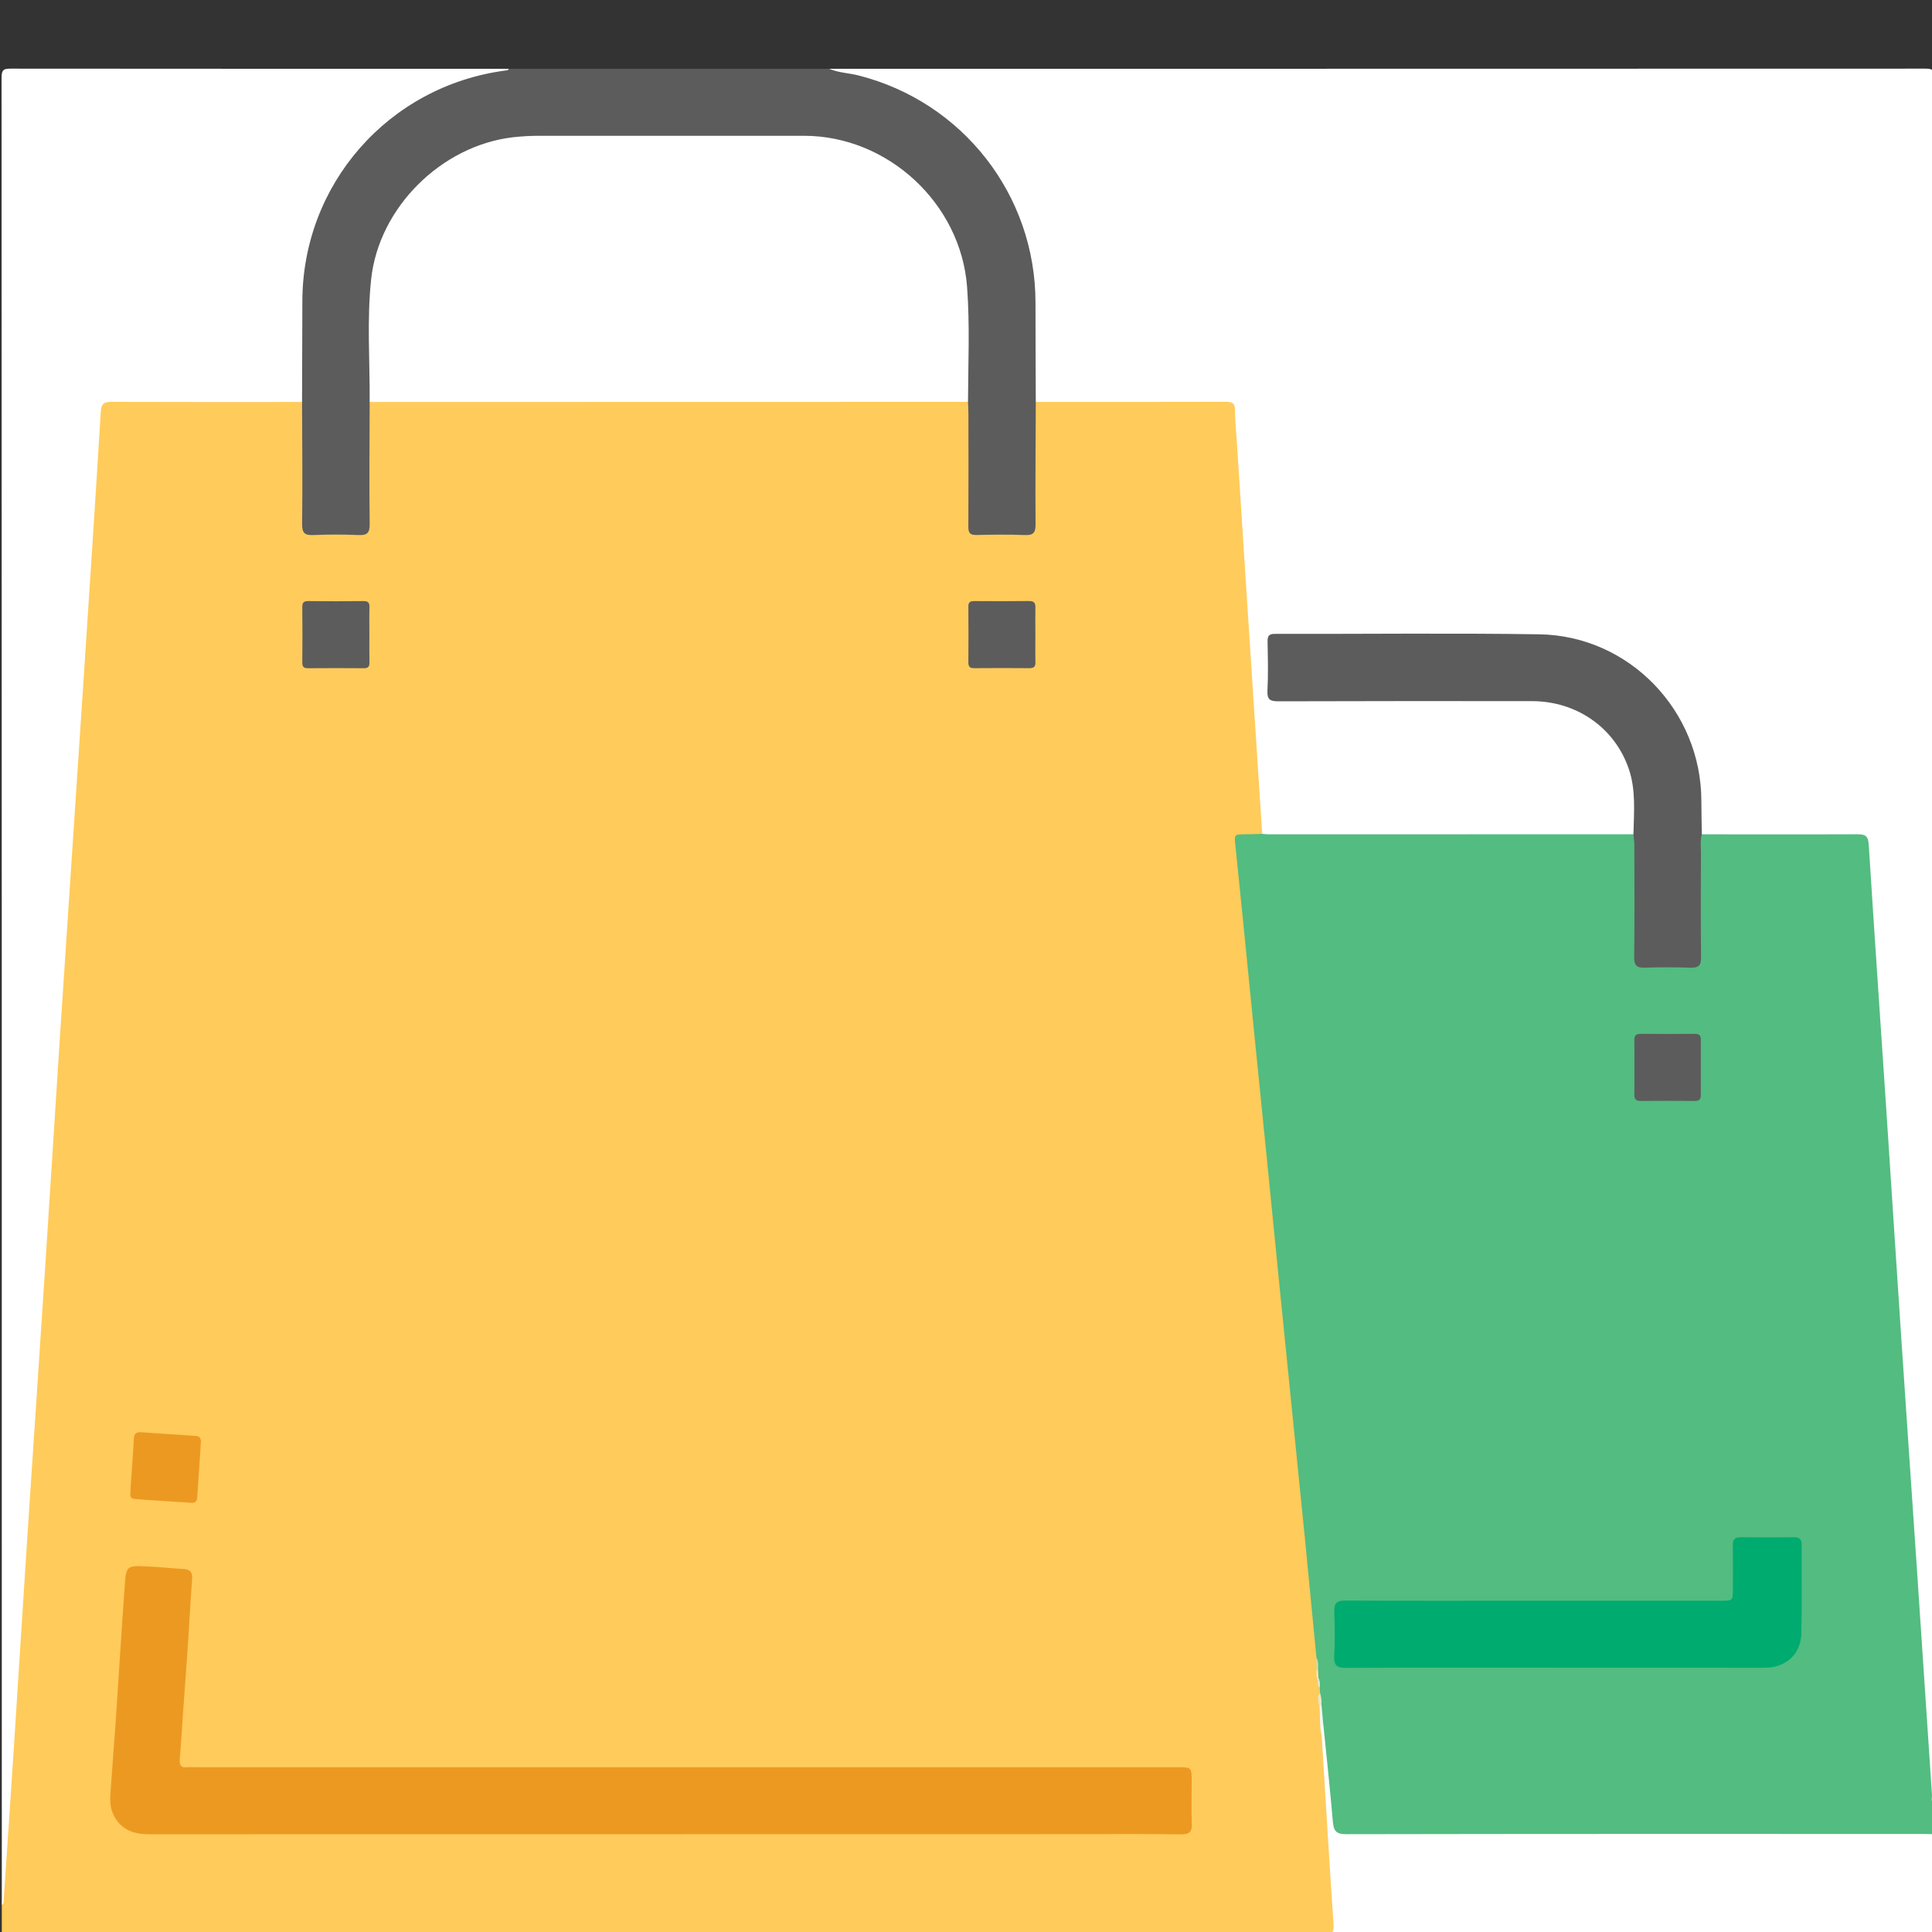 <?xml version="1.0" encoding="utf-8"?>
<!-- Generator: Adobe Illustrator 16.0.0, SVG Export Plug-In . SVG Version: 6.00 Build 0)  -->
<!DOCTYPE svg PUBLIC "-//W3C//DTD SVG 1.1//EN" "http://www.w3.org/Graphics/SVG/1.1/DTD/svg11.dtd">
<svg version="1.1" id="Layer_1" xmlns="http://www.w3.org/2000/svg" xmlns:xlink="http://www.w3.org/1999/xlink" x="0px" y="0px"
	 width="32px" height="32px" viewBox="0 0 32 32" enable-background="new 0 0 32 32" xml:space="preserve">
<rect x="0" y="0" width="32" height="32" fill="#333333" stroke="none"/>
<g>
	<g>
		<path fill-rule="evenodd" clip-rule="evenodd" fill="#FFCB5B" d="M0.03,32.029c0-0.159,0-0.319,0-0.479
			c0.052-0.266,0.034-0.536,0.041-0.804c0.021-0.769,0.078-1.533,0.125-2.3c0.024-0.383,0.047-0.767,0.072-1.149
			c0.034-0.527,0.068-1.055,0.106-1.582c0.025-0.348,0.047-0.696,0.068-1.045c0.035-0.572,0.075-1.144,0.113-1.716
			c0.022-0.344,0.046-0.687,0.067-1.03c0.035-0.577,0.075-1.154,0.113-1.73c0.022-0.344,0.046-0.687,0.067-1.03
			c0.034-0.577,0.075-1.154,0.113-1.731c0.022-0.338,0.046-0.676,0.066-1.015c0.034-0.583,0.076-1.164,0.114-1.746
			c0.022-0.338,0.046-0.677,0.066-1.015c0.035-0.583,0.079-1.164,0.114-1.746c0.022-0.369,0.047-0.737,0.07-1.105
			c0.034-0.547,0.07-1.094,0.109-1.642c0.024-0.333,0.046-0.667,0.066-1C1.547,7.715,1.569,7.267,1.613,6.82
			c0.018-0.186,0.056-0.225,0.243-0.227C2.371,6.587,2.886,6.591,3.4,6.591c0.459,0,0.919-0.001,1.379,0.001
			c0.084,0,0.171-0.008,0.245,0.049c0.066,0.07,0.05,0.159,0.05,0.242c0.003,0.543,0,1.086,0.001,1.63
			c0,0.256,0.012,0.267,0.273,0.267c0.17,0,0.339,0.002,0.509-0.001c0.161-0.004,0.191-0.033,0.192-0.196
			c0.004-0.553,0-1.107,0.003-1.66c0-0.097-0.024-0.202,0.055-0.285c0.089-0.061,0.192-0.046,0.291-0.046
			C7.481,6.59,8.564,6.59,9.647,6.59c2.027,0,4.054,0,6.08,0.001c0.108,0,0.221-0.02,0.322,0.042
			c0.076,0.065,0.06,0.155,0.061,0.237c0.003,0.554,0,1.107,0.002,1.661c0.001,0.23,0.018,0.247,0.247,0.249
			c0.169,0.001,0.339,0.001,0.509,0c0.191-0.002,0.218-0.026,0.219-0.216c0.002-0.559-0.001-1.117,0.002-1.676
			c0.001-0.083-0.016-0.171,0.048-0.244c0.063-0.052,0.138-0.052,0.213-0.052c0.97-0.002,1.939-0.003,2.908,0.001
			c0.214,0,0.248,0.044,0.263,0.254c0.048,0.722,0.095,1.443,0.142,2.165c0.025,0.388,0.048,0.777,0.073,1.165
			c0.034,0.527,0.07,1.055,0.105,1.582c0.025,0.378,0.053,0.756,0.072,1.135c0.012,0.224,0.02,0.448,0.048,0.671
			c0.012,0.089,0.021,0.18-0.031,0.263c-0.059,0.074-0.143,0.059-0.221,0.064c-0.166,0.011-0.181,0.026-0.166,0.188
			c0.083,0.908,0.182,1.815,0.27,2.723c0.083,0.854,0.17,1.707,0.253,2.56c0.087,0.903,0.18,1.806,0.27,2.709
			c0.079,0.793,0.157,1.587,0.239,2.381c0.088,0.848,0.166,1.696,0.258,2.544c0.017,0.153,0.039,0.307,0.043,0.461
			c0.001,0.061-0.017,0.117-0.023,0.176c-0.002,0.063,0.023,0.123,0.025,0.186c0.009,0.046,0.029,0.089,0.036,0.136
			c0.005,0.031,0.005,0.063-0.001,0.096c-0.047,0.084-0.025,0.17-0.006,0.257c0.005,0.15-0.009,0.301,0.03,0.449
			c0.011,0.618,0.087,1.231,0.132,1.848c0.031,0.433,0.073,0.865,0.075,1.3c0,0.1-0.028,0.154-0.137,0.143
			c-0.034-0.003-0.069,0-0.104,0c-7.227,0-14.454,0-21.681-0.001C0.158,32.044,0.092,32.06,0.03,32.029z"/>
		<path fill-rule="evenodd" clip-rule="evenodd" fill="#FFFFFF" d="M20.906,13.812c-0.076-1.175-0.153-2.35-0.229-3.524
			c-0.065-1-0.129-2.001-0.193-3.002c-0.011-0.164-0.029-0.329-0.028-0.493c0-0.117-0.048-0.138-0.153-0.138
			c-1.049,0.003-2.097,0.002-3.146,0.002c-0.081-0.048-0.064-0.13-0.064-0.202c-0.003-0.484,0.007-0.97-0.003-1.454
			c-0.019-0.842-0.263-1.612-0.775-2.287c-0.596-0.786-1.385-1.262-2.351-1.455c-0.082-0.016-0.2,0.01-0.227-0.12
			c6.053,0,12.106,0,18.16-0.002c0.112,0,0.138,0.025,0.138,0.138c-0.004,9.532-0.003,19.063-0.003,28.596
			c-0.084-0.005-0.081-0.071-0.095-0.129c-0.05-0.211-0.04-0.428-0.053-0.641c-0.032-0.532-0.068-1.064-0.104-1.597
			c-0.045-0.662-0.087-1.323-0.136-1.984c-0.027-0.373-0.047-0.747-0.072-1.12c-0.036-0.521-0.067-1.044-0.107-1.566
			c-0.026-0.343-0.045-0.687-0.068-1.03c-0.037-0.557-0.072-1.114-0.112-1.671c-0.024-0.343-0.045-0.687-0.067-1.03
			c-0.037-0.557-0.072-1.114-0.112-1.671c-0.024-0.338-0.045-0.677-0.067-1.015c-0.037-0.562-0.073-1.125-0.112-1.687
			c-0.015-0.208-0.034-0.417-0.04-0.627c-0.005-0.18-0.031-0.208-0.213-0.209c-0.74-0.002-1.479,0-2.219-0.002
			c-0.088,0-0.181,0.016-0.263-0.037c-0.079-0.069-0.063-0.165-0.062-0.252c0.006-0.367-0.029-0.727-0.123-1.083
			c-0.267-1.011-1.246-1.834-2.288-1.932c-0.209-0.02-0.418-0.024-0.627-0.025c-1.239,0-2.479,0-3.718,0
			c-0.055,0-0.109,0.001-0.164,0.001c-0.101,0-0.146,0.049-0.146,0.147c-0.002,0.225-0.001,0.45,0,0.675
			c0,0.107,0.052,0.155,0.157,0.153c0.055,0,0.109,0.001,0.165,0.001c1.299,0,2.598,0,3.896,0c0.286,0,0.565,0.039,0.833,0.154
			c0.536,0.23,1.023,0.869,1.006,1.479c-0.005,0.165,0.001,0.33-0.003,0.495c-0.001,0.07-0.002,0.141-0.066,0.19
			c-0.068,0.043-0.145,0.034-0.219,0.034c-1.895,0.002-3.79,0.002-5.686-0.001C21.061,13.891,20.96,13.918,20.906,13.812z"/>
		<path fill-rule="evenodd" clip-rule="evenodd" fill="#53BC80" d="M28.188,13.819c0.859,0,1.718,0.003,2.577-0.001
			c0.131-0.001,0.178,0.029,0.187,0.169c0.093,1.469,0.194,2.938,0.292,4.407c0.084,1.271,0.165,2.54,0.25,3.811
			c0.085,1.279,0.174,2.56,0.26,3.839c0.082,1.23,0.163,2.461,0.246,3.69c0.003,0.045-0.025,0.102,0.031,0.136c0,0.17,0,0.34,0,0.51
			c-0.038,0.046-0.088,0.063-0.146,0.064c-0.07,0.002-0.141,0.003-0.21,0.003c-3.073,0-6.146,0-9.219,0c-0.41,0-0.415,0-0.44-0.41
			c-0.026-0.418-0.083-0.833-0.094-1.251c-0.002-0.069-0.04-0.135-0.028-0.206c0.003-0.116-0.012-0.23-0.028-0.345
			c0.012-0.067-0.03-0.133-0.003-0.2c-0.001-0.028-0.002-0.056-0.003-0.084c-0.023-0.05,0.005-0.112-0.038-0.157
			c-0.006-0.048-0.002-0.096-0.003-0.144c-0.005-0.063,0.012-0.129-0.014-0.191c-0.064-0.661-0.127-1.321-0.192-1.982
			c-0.065-0.655-0.132-1.311-0.198-1.966c-0.076-0.755-0.152-1.51-0.228-2.265c-0.064-0.646-0.128-1.291-0.192-1.937
			c-0.075-0.755-0.152-1.509-0.228-2.264c-0.064-0.641-0.128-1.282-0.191-1.922c-0.038-0.372-0.076-0.745-0.114-1.117
			c-0.02-0.185-0.02-0.186,0.161-0.188c0.095,0,0.189-0.004,0.284-0.007c0.035,0.003,0.069,0.008,0.104,0.008
			c2.015,0,4.03,0,6.045-0.001c0.112,0.035,0.09,0.132,0.091,0.211c0.005,0.529,0.002,1.058,0.002,1.587
			c0.001,0.33,0,0.33,0.331,0.33c0.135,0,0.27,0.001,0.404-0.001c0.182-0.003,0.208-0.027,0.209-0.209
			c0.003-0.549,0.001-1.098,0.002-1.647c0-0.065-0.004-0.13,0.013-0.194C28.118,13.856,28.14,13.823,28.188,13.819z"/>
		<path fill-rule="evenodd" clip-rule="evenodd" fill="#FFFFFF" d="M5.003,6.658c-1.049,0-2.099,0.002-3.148-0.002
			c-0.125,0-0.177,0.02-0.186,0.165c-0.093,1.53-0.194,3.06-0.295,4.59c-0.125,1.903-0.254,3.807-0.378,5.71
			c-0.085,1.306-0.166,2.612-0.251,3.918c-0.094,1.45-0.193,2.899-0.288,4.35c-0.075,1.146-0.146,2.293-0.22,3.439
			c-0.057,0.877-0.116,1.754-0.175,2.631C0.059,31.49,0.072,31.53,0.03,31.55c0-10.088,0-20.176-0.004-30.264
			c0-0.136,0.039-0.149,0.157-0.149C2.931,1.14,5.679,1.139,8.427,1.139C8.403,1.262,8.293,1.243,8.215,1.257
			C7.939,1.309,7.67,1.383,7.413,1.494c-1.014,0.438-1.722,1.172-2.11,2.207C5.138,4.14,5.063,4.594,5.071,5.064
			c0.008,0.464,0.003,0.929,0,1.394C5.071,6.53,5.088,6.612,5.003,6.658z"/>
		<path fill-rule="evenodd" clip-rule="evenodd" fill="#5C5C5C" d="M5.003,6.658c0.001-0.554,0.004-1.108,0.005-1.662
			c0-1.943,1.426-3.569,3.357-3.827c0.024-0.003,0.051,0.001,0.062-0.029c1.77,0,3.539,0,5.309,0
			c0.155,0.066,0.324,0.069,0.485,0.11c1.726,0.439,2.928,1.979,2.93,3.759c0,0.55,0.003,1.099,0.005,1.649
			c-0.002,0.674-0.009,1.349-0.004,2.023c0.002,0.146-0.04,0.188-0.184,0.181c-0.264-0.011-0.53-0.007-0.794-0.001
			c-0.105,0.002-0.136-0.032-0.135-0.136c0.004-0.63,0.002-1.259,0.001-1.889c0-0.06-0.005-0.12-0.007-0.179
			c-0.06-0.06-0.053-0.137-0.053-0.211C15.979,6,15.989,5.555,15.977,5.11c-0.013-0.467-0.084-0.924-0.314-1.343
			c-0.45-0.818-1.135-1.292-2.06-1.428c-0.149-0.021-0.298-0.025-0.448-0.025c-1.399,0-2.799,0.006-4.198-0.002
			C8.217,2.308,7.569,2.544,7.032,3.044C6.578,3.468,6.291,3.998,6.215,4.623C6.143,5.22,6.2,5.821,6.183,6.419
			c-0.002,0.083,0.015,0.173-0.06,0.238c-0.001,0.673-0.01,1.346,0,2.02c0.002,0.16-0.049,0.191-0.193,0.185
			c-0.244-0.011-0.489-0.011-0.733,0C5.053,8.868,5.002,8.837,5.004,8.677C5.013,8.004,5.005,7.331,5.003,6.658z"/>
		<path fill-rule="evenodd" clip-rule="evenodd" fill="#FFFFFF" d="M21.917,28.553c0.055,0.541,0.113,1.083,0.16,1.625
			c0.014,0.152,0.057,0.202,0.222,0.202c3.185-0.006,6.368-0.005,9.552-0.004c0.06,0,0.119,0.003,0.18,0.004
			c0,0.53-0.002,1.06,0.002,1.59c0,0.075-0.018,0.104-0.092,0.091c-0.015-0.003-0.03-0.001-0.045-0.001
			c-10.577,0-21.154,0-31.73-0.002c-0.044,0-0.102,0.035-0.135-0.028c7.259,0,14.518,0,21.777,0c0.04,0,0.081-0.005,0.12,0.001
			c0.136,0.021,0.169-0.025,0.159-0.168c-0.071-1.041-0.132-2.082-0.196-3.123C21.889,28.675,21.841,28.604,21.917,28.553z"/>
		<path fill-rule="evenodd" clip-rule="evenodd" fill="#FFFFFF" d="M6.123,6.658c0.004-0.679-0.048-1.36,0.025-2.037
			c0.128-1.183,1.16-2.206,2.343-2.347C8.64,2.257,8.789,2.249,8.939,2.249c1.459,0,2.918,0,4.377,0
			c1.388,0,2.599,1.119,2.702,2.505c0.047,0.633,0.018,1.268,0.015,1.902C12.73,6.657,9.426,6.657,6.123,6.658z"/>
		<path fill-rule="evenodd" clip-rule="evenodd" fill="#EC9922" d="M10.98,30.38c-2.838,0-5.677,0-8.516,0.001
			c-0.268,0-0.479-0.086-0.594-0.343c-0.06-0.134-0.044-0.275-0.035-0.414c0.025-0.373,0.056-0.746,0.082-1.119
			c0.05-0.746,0.095-1.493,0.149-2.239c0.024-0.334,0.031-0.336,0.373-0.321c0.199,0.009,0.398,0.031,0.597,0.042
			c0.115,0.005,0.155,0.054,0.146,0.169c-0.027,0.353-0.044,0.707-0.068,1.061c-0.026,0.383-0.055,0.766-0.082,1.148
			c-0.018,0.254-0.032,0.508-0.054,0.761c-0.009,0.1,0.009,0.157,0.123,0.146c0.045-0.005,0.09-0.001,0.135-0.001
			c5.422,0,10.845,0,16.268,0c0.233,0,0.233,0,0.234,0.235c0,0.229-0.008,0.46,0.002,0.689c0.007,0.141-0.032,0.19-0.182,0.188
			c-0.529-0.009-1.06-0.004-1.589-0.004C15.639,30.38,13.31,30.38,10.98,30.38z"/>
		<path fill-rule="evenodd" clip-rule="evenodd" fill="#5C5C5C" d="M6.118,10.508c0,0.154-0.002,0.309,0.001,0.463
			c0.001,0.069-0.019,0.097-0.093,0.097c-0.309-0.003-0.618-0.003-0.926,0c-0.073,0-0.093-0.027-0.093-0.096
			c0.003-0.304,0.003-0.608,0-0.912c-0.001-0.076,0.02-0.105,0.1-0.104c0.304,0.004,0.608,0.004,0.912,0
			c0.081-0.001,0.103,0.028,0.1,0.104C6.115,10.208,6.118,10.358,6.118,10.508z"/>
		<path fill-rule="evenodd" clip-rule="evenodd" fill="#5C5C5C" d="M17.149,10.514c0,0.15-0.003,0.299,0.001,0.449
			c0.002,0.076-0.022,0.105-0.102,0.104c-0.305-0.003-0.609-0.003-0.913,0c-0.07,0-0.096-0.023-0.096-0.095
			c0.003-0.309,0.003-0.618,0-0.927c0-0.077,0.035-0.09,0.101-0.089c0.299,0.002,0.599,0.003,0.897-0.001
			c0.084-0.001,0.116,0.024,0.112,0.11C17.146,10.214,17.149,10.364,17.149,10.514z"/>
		<path fill-rule="evenodd" clip-rule="evenodd" fill="#EC9922" d="M2.161,24.661c0.02-0.286,0.042-0.561,0.056-0.834
			c0.005-0.09,0.048-0.109,0.125-0.104c0.299,0.021,0.597,0.041,0.896,0.06c0.073,0.004,0.094,0.043,0.089,0.108
			c-0.021,0.304-0.041,0.607-0.06,0.91c-0.004,0.062-0.031,0.094-0.094,0.09c-0.313-0.021-0.627-0.037-0.94-0.063
			C2.112,24.817,2.178,24.711,2.161,24.661z"/>
		<path fill-rule="evenodd" clip-rule="evenodd" fill="#EFF7F0" d="M21.917,28.553c-0.038,0.058-0.016,0.124-0.027,0.187
			c-0.038-0.149-0.023-0.303-0.033-0.454c-0.007-0.029-0.021-0.062,0.03-0.064C21.896,28.331,21.907,28.442,21.917,28.553z"/>
		<path fill-rule="evenodd" clip-rule="evenodd" fill="#E8E6C4" d="M21.887,28.221c-0.01,0.021-0.021,0.043-0.03,0.064
			c-0.023-0.084-0.049-0.168,0.006-0.25C21.879,28.096,21.897,28.156,21.887,28.221z"/>
		<path fill-rule="evenodd" clip-rule="evenodd" fill="#C3E0C1" d="M21.805,27.459c0.034,0.062,0.031,0.128,0.025,0.194
			c-0.012,0.014-0.02,0.012-0.023-0.007C21.806,27.584,21.806,27.521,21.805,27.459z"/>
		<path fill-rule="evenodd" clip-rule="evenodd" fill="#FFE7B9" d="M21.807,27.646c0.008,0.002,0.016,0.005,0.023,0.007
			c0.003,0.049,0.005,0.097,0.008,0.146c0.013,0.016,0.01,0.026-0.01,0.031C21.791,27.772,21.804,27.709,21.807,27.646z"/>
		<path fill-rule="evenodd" clip-rule="evenodd" fill="#D4EBDA" d="M21.828,27.83c0.003-0.011,0.006-0.021,0.01-0.031
			c0.03,0.048,0.026,0.101,0.021,0.152C21.811,27.921,21.837,27.871,21.828,27.83z"/>
		<path fill-rule="evenodd" clip-rule="evenodd" fill="#5C5C5C" d="M28.188,13.819c-0.031,0.108-0.014,0.218-0.015,0.327
			c-0.002,0.569-0.005,1.138,0.002,1.707c0.002,0.141-0.045,0.18-0.179,0.175c-0.25-0.009-0.5-0.009-0.749,0
			c-0.134,0.005-0.181-0.034-0.18-0.175c0.008-0.619,0.004-1.238,0.003-1.856c0-0.06-0.01-0.119-0.015-0.178
			c0.007-0.363,0.044-0.729-0.077-1.083c-0.232-0.68-0.861-1.123-1.606-1.123c-1.398-0.001-2.797-0.002-4.196,0.003
			c-0.14,0-0.19-0.027-0.183-0.177c0.014-0.269,0.007-0.54,0.002-0.809c-0.001-0.091,0.016-0.132,0.121-0.131
			c1.459,0.003,2.917-0.015,4.376,0.007c1.493,0.022,2.686,1.266,2.688,2.76C28.18,13.45,28.185,13.635,28.188,13.819z"/>
		<path fill-rule="evenodd" clip-rule="evenodd" fill="#00AB6F" d="M25.771,27.622c-1.159,0-2.318-0.003-3.478,0.003
			c-0.151,0.001-0.201-0.04-0.194-0.193c0.013-0.244,0.011-0.49,0.001-0.734c-0.006-0.142,0.036-0.189,0.184-0.188
			c0.974,0.006,1.948,0.003,2.923,0.003c1.099,0,2.198,0,3.297,0c0.197,0,0.198,0,0.198-0.198c0-0.24,0.003-0.479-0.001-0.72
			c-0.002-0.095,0.032-0.135,0.13-0.133c0.295,0.004,0.59,0.003,0.885,0c0.089-0.001,0.125,0.033,0.125,0.123
			c-0.003,0.49,0.007,0.979-0.005,1.469c-0.008,0.346-0.257,0.568-0.603,0.569C28.079,27.622,26.926,27.622,25.771,27.622z"/>
		<path fill-rule="evenodd" clip-rule="evenodd" fill="#5C5C5C" d="M27.071,17.665c0-0.146,0.002-0.29-0.001-0.435
			c-0.002-0.075,0.025-0.107,0.104-0.106c0.3,0.002,0.6,0.002,0.899,0c0.07-0.001,0.099,0.027,0.098,0.098
			c-0.001,0.305-0.001,0.609,0,0.914c0.001,0.068-0.024,0.1-0.097,0.099c-0.3-0.002-0.6-0.002-0.899,0
			c-0.077,0.001-0.107-0.028-0.105-0.104C27.073,17.975,27.071,17.82,27.071,17.665z"/>
	</g>
</g>
</svg>
